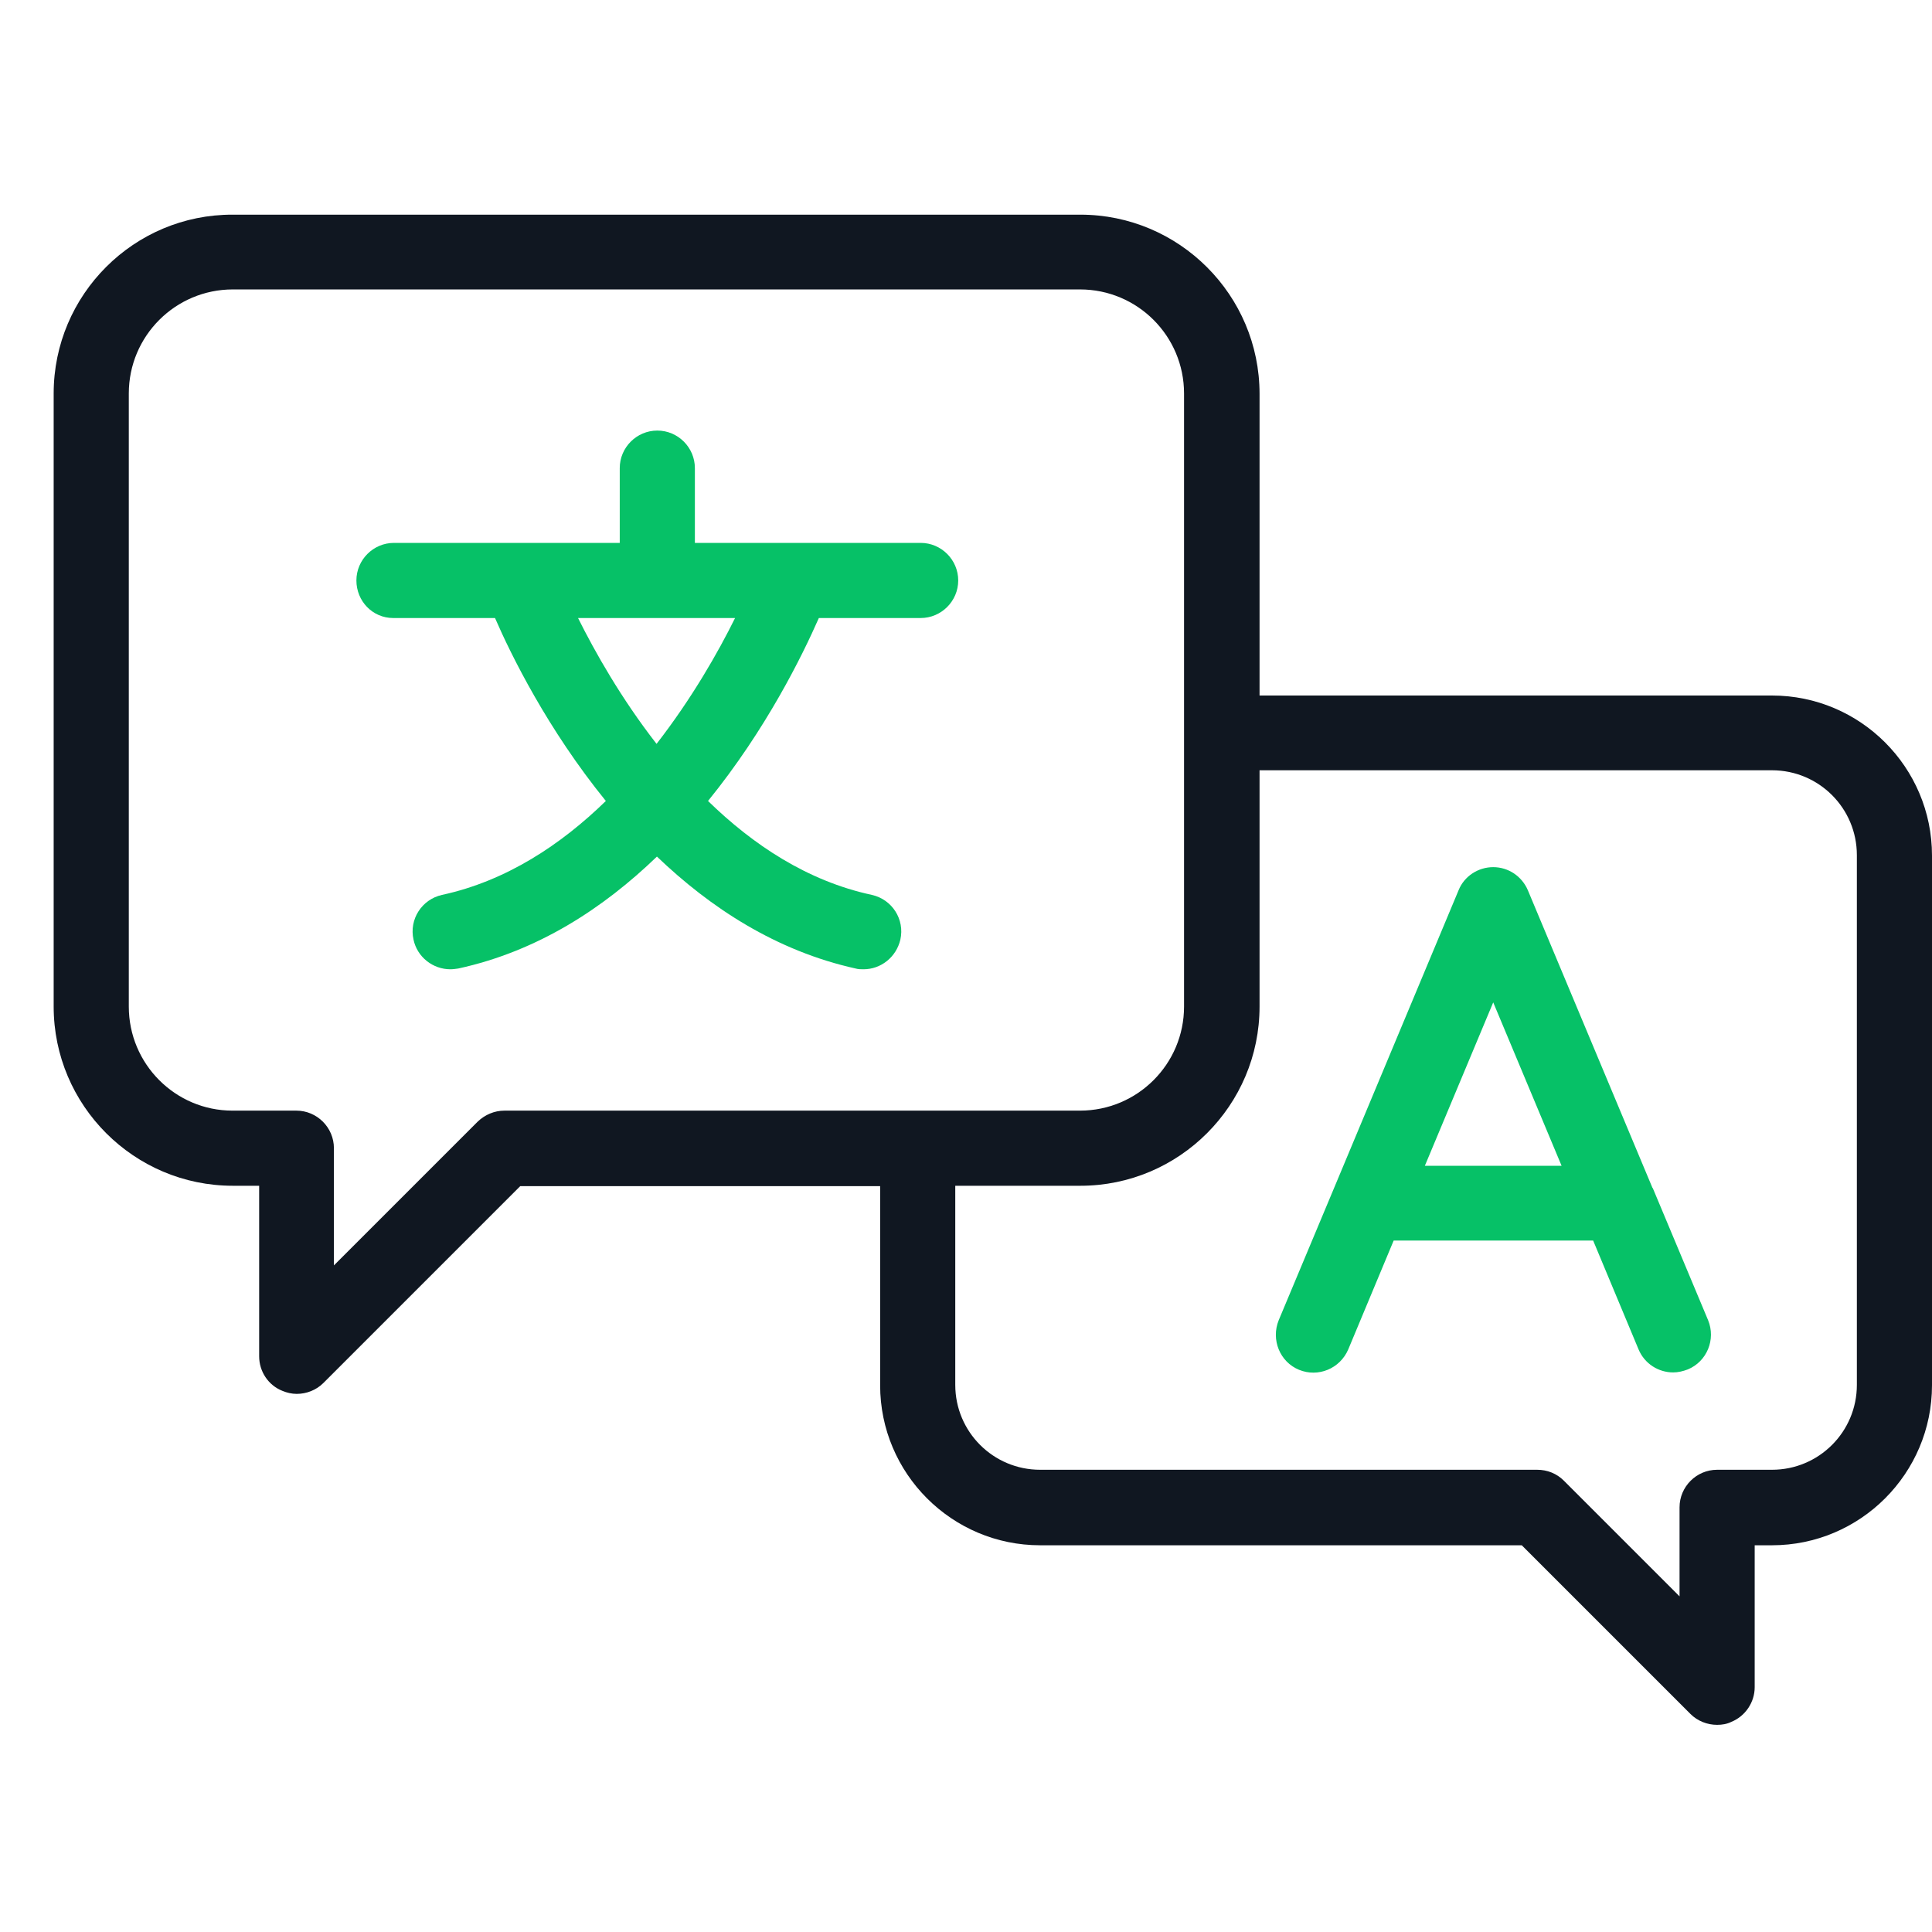 <svg width="36" height="36" viewBox="0 0 36 36" fill="none" xmlns="http://www.w3.org/2000/svg">
<path d="M7.327 11.516H9.224C9.525 12.209 10.204 13.588 11.289 14.925C10.456 15.737 9.434 16.416 8.237 16.675C7.859 16.759 7.621 17.13 7.705 17.508C7.775 17.837 8.069 18.061 8.391 18.061C8.44 18.061 8.489 18.054 8.538 18.047C10.022 17.725 11.247 16.92 12.241 15.961C13.235 16.913 14.46 17.718 15.944 18.047C15.993 18.061 16.042 18.061 16.091 18.061C16.413 18.061 16.7 17.837 16.777 17.508C16.861 17.13 16.623 16.759 16.245 16.675C15.041 16.416 14.026 15.737 13.193 14.925C14.278 13.588 14.95 12.216 15.258 11.516H17.155C17.54 11.516 17.855 11.201 17.855 10.816C17.855 10.431 17.54 10.116 17.155 10.116H12.948V8.723C12.948 8.338 12.633 8.023 12.248 8.023C11.863 8.023 11.548 8.338 11.548 8.723V10.116H7.341C6.956 10.116 6.641 10.431 6.641 10.816C6.641 11.201 6.942 11.516 7.327 11.516ZM12.234 13.861C11.569 13.007 11.086 12.146 10.771 11.516H13.697C13.382 12.153 12.892 13.014 12.234 13.861Z" fill="#06C167"/>
<path d="M24.205 25.524C24.562 25.671 24.968 25.503 25.122 25.146L25.969 23.116H29.686L30.533 25.146C30.645 25.412 30.904 25.573 31.177 25.573C31.268 25.573 31.359 25.552 31.45 25.517C31.807 25.37 31.975 24.957 31.828 24.6L30.799 22.143C30.799 22.143 30.799 22.136 30.792 22.136L28.468 16.585C28.356 16.326 28.104 16.158 27.824 16.158C27.544 16.158 27.285 16.326 27.18 16.585L24.856 22.143L23.827 24.6C23.68 24.964 23.848 25.377 24.205 25.524ZM27.824 18.678L29.098 21.723H26.55L27.824 18.678Z" fill="#06C167"/>
<path d="M4.339 22.095H4.829V25.273C4.829 25.553 4.997 25.812 5.263 25.917C5.347 25.952 5.438 25.973 5.529 25.973C5.711 25.973 5.893 25.903 6.026 25.77L9.694 22.102H16.4V25.812C16.4 27.457 17.737 28.794 19.382 28.794H28.356L31.499 31.937C31.632 32.07 31.814 32.14 31.996 32.14C32.087 32.14 32.178 32.126 32.262 32.084C32.521 31.979 32.696 31.72 32.696 31.44V28.794H33.018C34.663 28.794 36 27.457 36 25.812V15.942C36 14.297 34.663 12.96 33.018 12.96H23.47V7.339C23.47 5.498 21.972 4 20.131 4H4.339C2.498 3.993 1 5.491 1 7.332V18.756C1 20.597 2.498 22.095 4.339 22.095ZM33.018 14.353C33.893 14.353 34.6 15.06 34.6 15.935V25.805C34.6 26.68 33.893 27.387 33.018 27.387H31.996C31.611 27.387 31.296 27.702 31.296 28.087V29.746L29.14 27.59C29.007 27.457 28.832 27.387 28.643 27.387H19.382C18.507 27.387 17.8 26.68 17.8 25.805V22.095H20.131C21.972 22.095 23.47 20.597 23.47 18.756V14.353H33.018ZM2.4 7.332C2.4 6.261 3.268 5.393 4.339 5.393H20.124C21.195 5.393 22.063 6.261 22.063 7.332V18.756C22.063 19.827 21.195 20.695 20.124 20.695H9.4C9.211 20.695 9.036 20.772 8.903 20.898L6.222 23.579V21.395C6.222 21.01 5.907 20.695 5.522 20.695H4.332C3.268 20.695 2.4 19.827 2.4 18.756V7.332Z" fill="#101721"/>
</svg>
